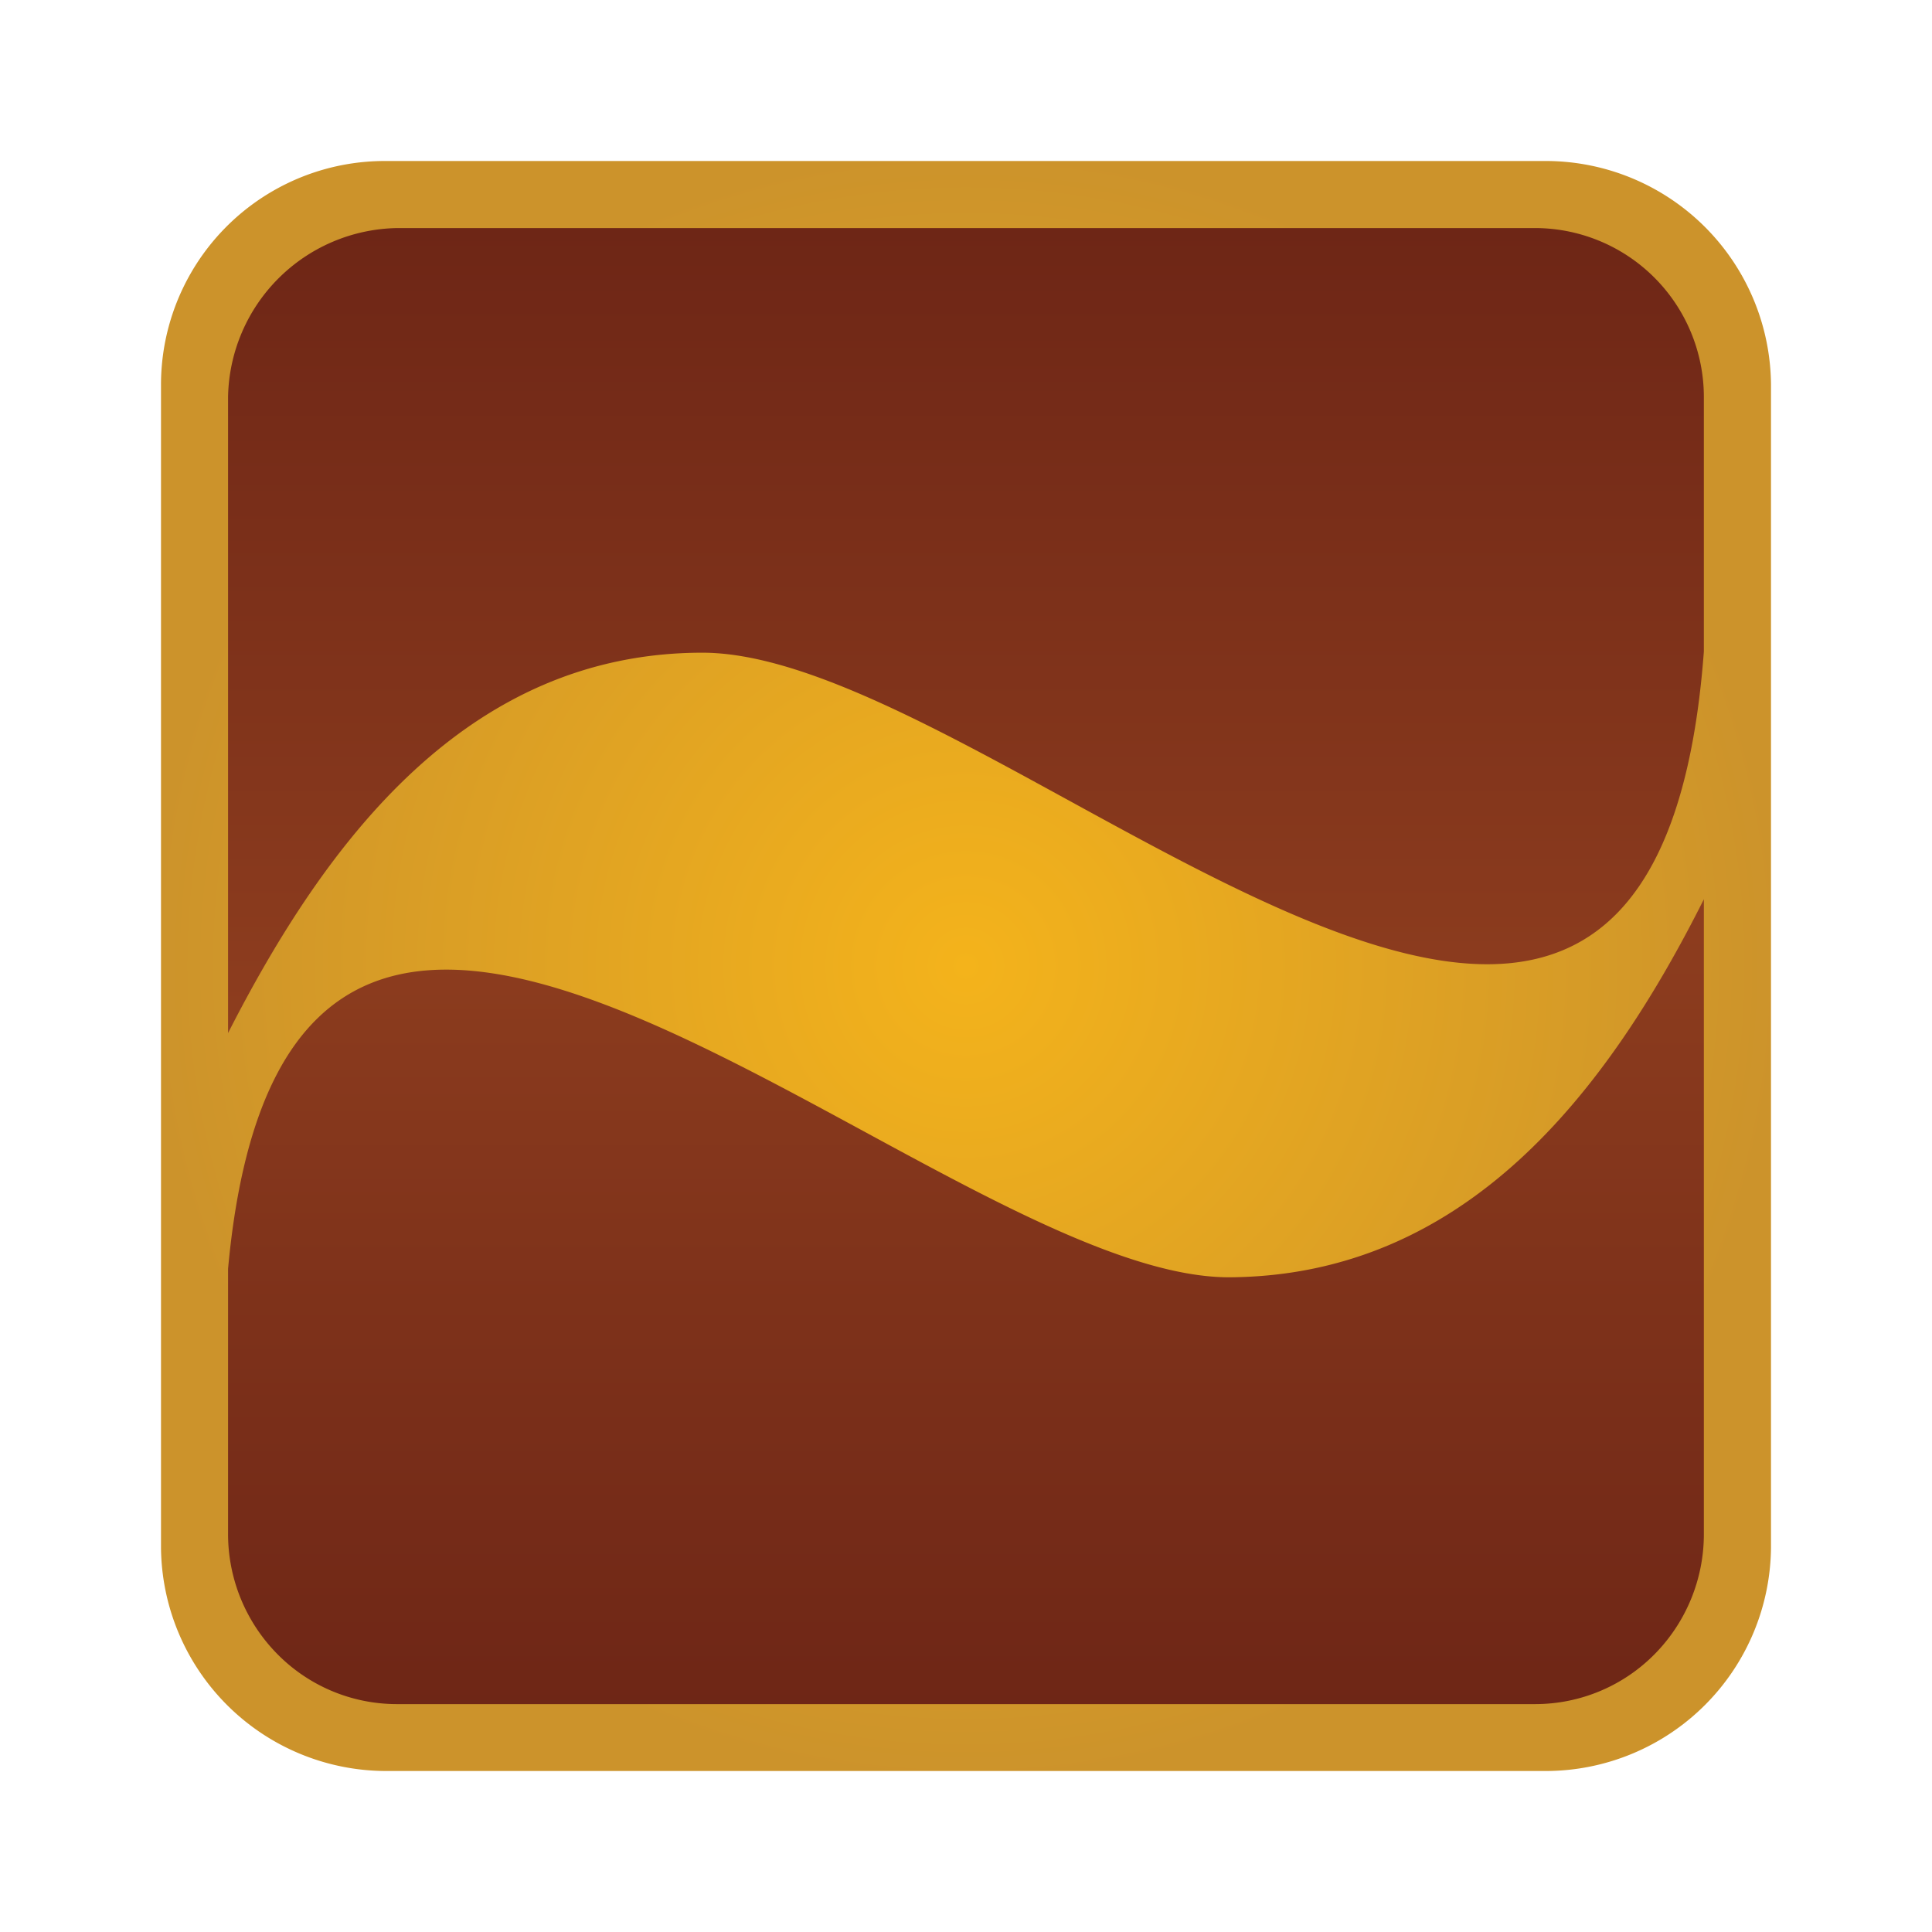 <svg xmlns="http://www.w3.org/2000/svg" xmlns:xlink="http://www.w3.org/1999/xlink" id="Component_117_1" width="24" height="24" viewBox="0 0 24 24">
    <defs>
        <linearGradient id="linear-gradient" x1=".5" x2=".5" y1=".999" y2="-.001" gradientUnits="objectBoundingBox">
            <stop offset="0" stop-color="#6e2616"/>
            <stop offset="1" stop-color="#9b4722"/>
        </linearGradient>
        <linearGradient id="linear-gradient-2" x1=".501" x2=".501" y1="0" y2="1" xlink:href="#linear-gradient"/>
        <radialGradient id="radial-gradient" cx=".5" cy=".5" r=".5" gradientUnits="objectBoundingBox">
            <stop offset="0" stop-color="#f4b31b"/>
            <stop offset="1" stop-color="#cc932b"/>
        </radialGradient>
        <clipPath id="clip-path">
            <path d="M0 0H20V20H0z" class="cls-1"/>
        </clipPath>
        <style>
            .cls-1{fill:none}
        </style>
    </defs>
    <path id="Rectangle_1279" d="M0 0H24V24H0z" class="cls-1"/>
    <g id="Bank_Ayandeh_Color" clip-path="url(#clip-path)" transform="translate(2 2)">
        <path id="Boundary" d="M0 0H20V20H0z" class="cls-1"/>
        <path id="Shape" fill="url(#radial-gradient)" d="M2.783 0h14.434A2.8 2.8 0 0 1 20 2.783v14.434A2.8 2.8 0 0 1 17.217 20H2.783A2.8 2.8 0 0 1 0 17.217V2.783A2.78 2.78 0 0 1 2.783 0"/>
        <path id="Shape-2" fill="url(#linear-gradient)" d="M18.333 0v7.882a2.123 2.123 0 0 1-.612 1.5 2.084 2.084 0 0 1-1.483.62H2.095A2.084 2.084 0 0 1 .612 9.38 2.123 2.123 0 0 1 0 7.883V4.595c.773-8.424 8.736.105 12.435.105 2.942-.016 4.695-2.3 5.9-4.7" transform="translate(.833 9.167)"/>
        <path id="Shape-3" fill="url(#linear-gradient-2)" d="M2.108 0H16.24a2.1 2.1 0 0 1 2.093 2.1v3.16c-.653 8.733-8.714.015-12.44.015C2.969 5.276 1.217 7.615 0 10V2.1A2.137 2.137 0 0 1 2.108 0" transform="translate(.833 .833)"/>
    </g>
</svg>

